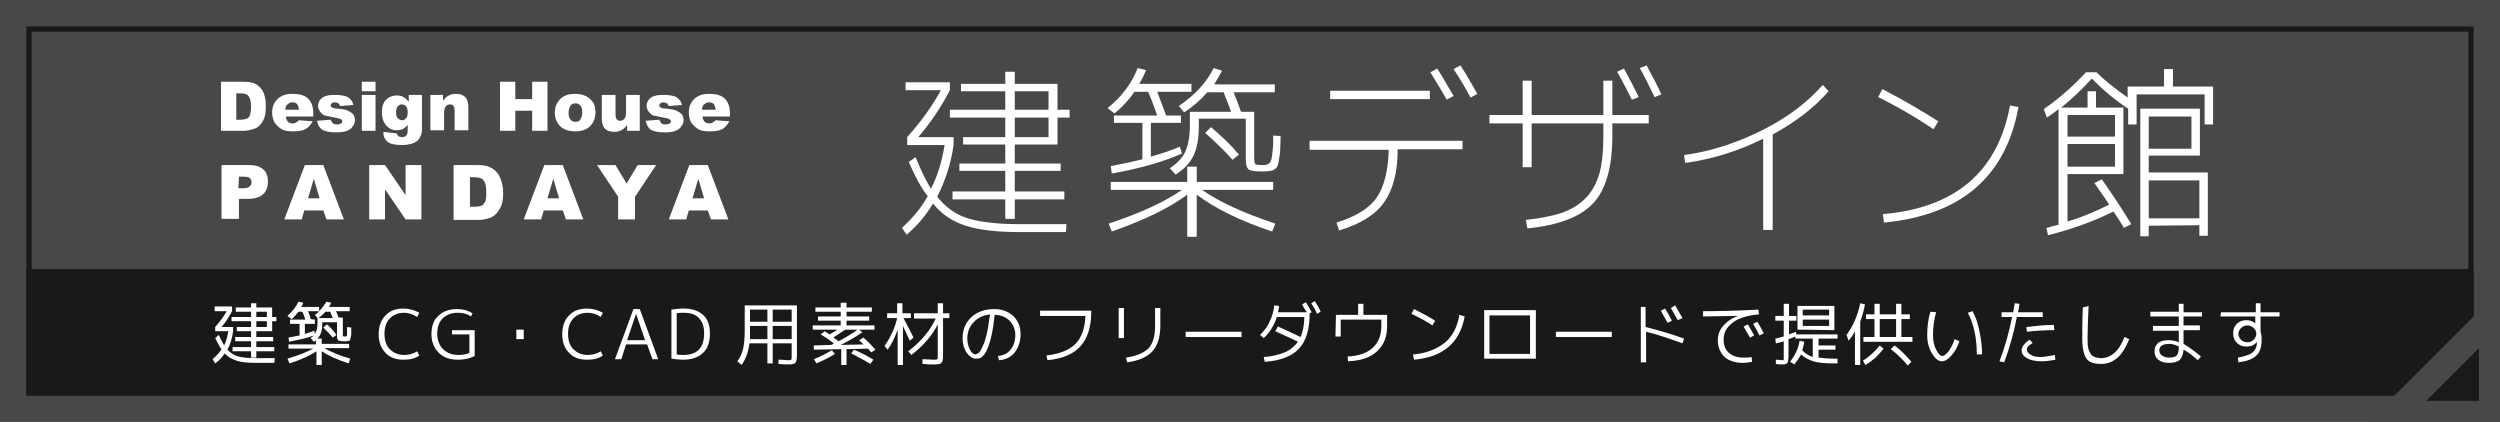 <?xml version="1.0" encoding="utf-8"?>
<!-- Generator: Adobe Illustrator 16.0.0, SVG Export Plug-In . SVG Version: 6.00 Build 0)  -->
<!DOCTYPE svg PUBLIC "-//W3C//DTD SVG 1.0//EN" "http://www.w3.org/TR/2001/REC-SVG-20010904/DTD/svg10.dtd">
<svg version="1.0" id="レイヤー_1" xmlns="http://www.w3.org/2000/svg" xmlns:xlink="http://www.w3.org/1999/xlink" x="0px"
	 y="0px" width="474px" height="80px" viewBox="0 0 474 80" enable-background="new 0 0 474 80" xml:space="preserve">
<g>
	<rect fill="#484848" width="474" height="80"/>
	<g>
		<rect x="5" y="51" fill="#191919" width="464" height="24"/>
	</g>
	<g>
		<g>
			<path fill="#FFFFFF" d="M41.9,15.5h4.3c0.8,0,1.5,0.1,2,0.3c0.5,0.2,1,0.6,1.3,1c0.3,0.4,0.6,0.9,0.7,1.5
				c0.2,0.6,0.2,1.2,0.2,1.8c0,1-0.1,1.8-0.3,2.3c-0.2,0.5-0.5,1-0.9,1.4c-0.4,0.4-0.8,0.6-1.3,0.7c-0.6,0.2-1.2,0.3-1.7,0.3h-4.3
				V15.5z M44.8,17.6v5.1h0.7c0.6,0,1-0.1,1.3-0.2c0.3-0.1,0.5-0.4,0.6-0.7c0.1-0.3,0.2-0.9,0.2-1.6c0-1-0.2-1.7-0.5-2
				c-0.3-0.4-0.9-0.5-1.6-0.5h-0.7V17.6z"/>
			<path fill="#FFFFFF" d="M59.4,22.1h-5.2c0,0.4,0.2,0.7,0.3,0.9c0.3,0.3,0.6,0.4,1,0.4c0.3,0,0.5-0.1,0.7-0.2
				c0.1-0.1,0.3-0.2,0.5-0.4l2.6,0.2c-0.4,0.7-0.9,1.2-1.4,1.5c-0.6,0.3-1.3,0.4-2.4,0.4c-0.9,0-1.6-0.1-2.1-0.4s-0.9-0.7-1.3-1.2
				c-0.3-0.5-0.5-1.2-0.5-1.9c0-1.1,0.3-1.9,1-2.6c0.7-0.7,1.6-1,2.8-1c1,0,1.7,0.1,2.3,0.4c0.6,0.3,1,0.7,1.3,1.3s0.4,1.3,0.4,2.2
				V22.1z M56.7,20.8c-0.1-0.5-0.2-0.9-0.4-1.1c-0.2-0.2-0.5-0.3-0.9-0.3s-0.7,0.2-1,0.5c-0.2,0.2-0.3,0.5-0.3,0.9H56.7z"/>
			<path fill="#FFFFFF" d="M60.1,22.9l2.6-0.2c0.1,0.3,0.3,0.5,0.4,0.7c0.2,0.1,0.4,0.2,0.8,0.2c0.3,0,0.6-0.1,0.8-0.2
				c0.1-0.1,0.2-0.2,0.2-0.4s-0.1-0.3-0.3-0.4c-0.1-0.1-0.5-0.2-1.1-0.3c-0.9-0.2-1.5-0.3-1.9-0.4s-0.6-0.4-0.9-0.7
				c-0.2-0.3-0.4-0.7-0.4-1.1s0.1-0.8,0.4-1.2c0.3-0.3,0.6-0.6,1.1-0.7c0.5-0.2,1.1-0.2,1.8-0.2c0.8,0,1.4,0.1,1.8,0.2
				c0.4,0.1,0.7,0.3,1,0.6c0.3,0.3,0.5,0.6,0.6,1.1l-2.5,0.2c-0.1-0.2-0.2-0.4-0.3-0.5c-0.2-0.1-0.5-0.2-0.7-0.2
				c-0.3,0-0.5,0.1-0.6,0.2s-0.2,0.2-0.2,0.4s0.1,0.3,0.3,0.4s0.5,0.2,1.1,0.2c0.9,0.1,1.5,0.2,1.9,0.4s0.7,0.4,1,0.7
				c0.2,0.3,0.3,0.7,0.3,1.1c0,0.4-0.1,0.8-0.4,1.1c-0.2,0.4-0.6,0.7-1.1,0.9c-0.5,0.2-1.2,0.3-2.1,0.3c-1.2,0-2.1-0.2-2.6-0.5
				C60.6,24.3,60.2,23.6,60.1,22.9z"/>
			<path fill="#FFFFFF" d="M68.6,15.5h2.6v1.8h-2.6V15.5z M68.6,18h2.6v6.8h-2.6V18z"/>
			<path fill="#FFFFFF" d="M77.6,18H80v6.4v0.3c0,0.4-0.1,0.8-0.3,1.2c-0.2,0.4-0.4,0.7-0.7,0.9c-0.3,0.2-0.7,0.4-1.1,0.5
				c-0.5,0.1-1,0.2-1.6,0.2c-1.4,0-2.3-0.2-2.8-0.6s-0.8-1-0.8-1.6c0-0.1,0-0.2,0-0.3l2.5,0.3c0.1,0.2,0.2,0.4,0.3,0.5
				c0.2,0.1,0.4,0.2,0.7,0.2c0.4,0,0.7-0.1,0.8-0.3c0.2-0.2,0.3-0.5,0.3-1v-1c-0.3,0.3-0.5,0.5-0.8,0.7c-0.4,0.2-0.8,0.3-1.3,0.3
				c-0.9,0-1.6-0.4-2.2-1.2c-0.4-0.6-0.6-1.3-0.6-2.2c0-1.1,0.3-1.9,0.8-2.4s1.2-0.8,2-0.8c0.5,0,1,0.1,1.3,0.3
				c0.3,0.2,0.7,0.5,1,0.9V18H77.6z M75.1,21.3c0,0.5,0.1,0.9,0.3,1.1c0.2,0.2,0.5,0.4,0.8,0.4c0.3,0,0.6-0.1,0.8-0.4
				c0.2-0.2,0.3-0.6,0.3-1.1s-0.1-0.9-0.3-1.1c-0.2-0.3-0.5-0.4-0.8-0.4c-0.3,0-0.6,0.1-0.8,0.4C75.2,20.4,75.1,20.8,75.1,21.3z"/>
			<path fill="#FFFFFF" d="M81.6,18H84v1.1c0.4-0.5,0.7-0.8,1.1-1c0.4-0.2,0.8-0.3,1.4-0.3c0.7,0,1.3,0.2,1.7,0.6
				c0.4,0.4,0.6,1.1,0.6,2v4.3h-2.6V21c0-0.4-0.1-0.7-0.2-0.9c-0.1-0.2-0.4-0.3-0.7-0.3c-0.3,0-0.6,0.1-0.8,0.4
				c-0.2,0.2-0.3,0.7-0.3,1.3v3.2h-2.6V18z"/>
			<path fill="#FFFFFF" d="M94.8,15.5h2.9v3.3h3.2v-3.3h2.9v9.3h-2.9V21h-3.2v3.8h-2.9V15.5z"/>
			<path fill="#FFFFFF" d="M105.2,21.4c0-1,0.3-1.9,1-2.6c0.7-0.7,1.6-1,2.8-1c1.4,0,2.4,0.4,3.1,1.2c0.6,0.6,0.8,1.4,0.8,2.3
				c0,1-0.3,1.9-1,2.6c-0.7,0.7-1.6,1-2.9,1c-1.1,0-2-0.3-2.6-0.8C105.6,23.4,105.2,22.5,105.2,21.4z M107.8,21.4
				c0,0.6,0.1,1,0.4,1.3c0.2,0.3,0.6,0.4,0.9,0.4c0.4,0,0.7-0.1,0.9-0.4c0.2-0.3,0.4-0.7,0.4-1.4c0-0.6-0.1-1-0.4-1.3
				c-0.2-0.3-0.5-0.4-0.9-0.4s-0.7,0.1-0.9,0.4C108,20.3,107.8,20.8,107.8,21.4z"/>
			<path fill="#FFFFFF" d="M121.3,24.8h-2.4v-1.1c-0.4,0.5-0.7,0.8-1.1,1c-0.4,0.2-0.8,0.3-1.4,0.3c-0.7,0-1.3-0.2-1.7-0.6
				c-0.4-0.4-0.6-1.1-0.6-2V18h2.6v3.7c0,0.4,0.1,0.7,0.2,0.9c0.2,0.2,0.4,0.3,0.7,0.3c0.3,0,0.6-0.1,0.8-0.4
				c0.2-0.2,0.3-0.7,0.3-1.3V18h2.6V24.8z"/>
			<path fill="#FFFFFF" d="M122.4,22.9l2.6-0.2c0.1,0.3,0.3,0.5,0.4,0.7c0.2,0.1,0.4,0.2,0.8,0.2c0.3,0,0.6-0.1,0.8-0.2
				c0.1-0.1,0.2-0.2,0.2-0.4s-0.1-0.3-0.3-0.4c-0.1-0.1-0.5-0.2-1.1-0.3c-0.9-0.2-1.5-0.3-1.9-0.4s-0.6-0.4-0.9-0.7
				c-0.2-0.3-0.4-0.7-0.4-1.1s0.1-0.8,0.4-1.2c0.3-0.3,0.6-0.6,1.1-0.7c0.5-0.2,1.1-0.2,1.8-0.2c0.8,0,1.4,0.1,1.8,0.2
				c0.4,0.1,0.7,0.3,1,0.6c0.3,0.3,0.5,0.6,0.6,1.1l-2.5,0.2c-0.1-0.2-0.2-0.4-0.3-0.5c-0.2-0.1-0.5-0.2-0.7-0.2
				c-0.3,0-0.5,0.1-0.6,0.2c-0.1,0.1-0.2,0.2-0.2,0.4s0.1,0.3,0.3,0.4c0.2,0.1,0.5,0.2,1.1,0.2c0.9,0.1,1.5,0.2,1.9,0.4
				c0.4,0.2,0.7,0.4,1,0.7c0.2,0.3,0.3,0.7,0.3,1.1c0,0.4-0.1,0.8-0.4,1.1c-0.2,0.4-0.6,0.7-1.1,0.9c-0.5,0.2-1.2,0.3-2.1,0.3
				c-1.2,0-2.1-0.2-2.6-0.5C122.9,24.3,122.6,23.6,122.4,22.9z"/>
			<path fill="#FFFFFF" d="M138.4,22.1h-5.2c0,0.4,0.2,0.7,0.3,0.9c0.3,0.3,0.6,0.4,1,0.4c0.3,0,0.5-0.1,0.7-0.2
				c0.1-0.1,0.3-0.2,0.5-0.4l2.6,0.2c-0.4,0.7-0.9,1.2-1.4,1.5c-0.6,0.3-1.3,0.4-2.4,0.4c-0.9,0-1.6-0.1-2.1-0.4s-0.9-0.7-1.3-1.2
				c-0.3-0.5-0.5-1.2-0.5-1.9c0-1.1,0.3-1.9,1-2.6c0.7-0.7,1.6-1,2.8-1c1,0,1.7,0.1,2.3,0.4c0.6,0.3,1,0.7,1.3,1.3s0.4,1.3,0.4,2.2
				V22.1z M135.7,20.8c-0.1-0.5-0.2-0.9-0.4-1.1c-0.2-0.2-0.5-0.3-0.9-0.3s-0.7,0.2-1,0.5c-0.2,0.2-0.3,0.5-0.3,0.9H135.7z"/>
		</g>
		<g>
			<path fill="#FFFFFF" d="M42,31.3h5.3c1.2,0,2,0.3,2.6,0.8s0.9,1.3,0.9,2.3s-0.3,1.9-0.9,2.4c-0.6,0.6-1.6,0.9-2.9,0.9h-1.7v3.8
				H42V31.3z M45.2,35.7H46c0.6,0,1-0.1,1.3-0.3c0.2-0.2,0.4-0.5,0.4-0.8c0-0.3-0.1-0.6-0.3-0.8c-0.2-0.2-0.6-0.3-1.2-0.3h-0.9
				L45.2,35.7L45.2,35.7z"/>
			<path fill="#FFFFFF" d="M61.3,39.9h-3.6l-0.5,1.7h-3.3l3.9-10.3h3.5l3.9,10.3h-3.3L61.3,39.9z M60.6,37.6l-1.1-3.7l-1.1,3.7H60.6
				z"/>
			<path fill="#FFFFFF" d="M70,31.3h3l3.9,5.7v-5.7h3v10.3h-3L73,35.9v5.7h-3V31.3z"/>
			<path fill="#FFFFFF" d="M85.9,31.3h4.7c0.9,0,1.7,0.1,2.3,0.4c0.6,0.3,1,0.6,1.4,1.1c0.4,0.5,0.6,1,0.8,1.7
				c0.2,0.6,0.3,1.3,0.3,2c0,1.1-0.1,2-0.4,2.6s-0.6,1.1-1,1.5c-0.4,0.4-0.9,0.7-1.4,0.8c-0.7,0.2-1.3,0.3-1.9,0.3H86V31.3H85.9z
				 M89.1,33.6v5.6h0.8c0.7,0,1.1-0.1,1.4-0.2c0.3-0.1,0.5-0.4,0.7-0.8c0.2-0.4,0.2-1,0.2-1.8c0-1.1-0.2-1.8-0.5-2.2
				c-0.3-0.4-0.9-0.6-1.8-0.6H89.1z"/>
			<path fill="#FFFFFF" d="M106.7,39.9h-3.6l-0.5,1.7h-3.3l3.9-10.3h3.5l3.9,10.3h-3.3L106.7,39.9z M106,37.6l-1.1-3.7l-1.1,3.7H106
				z"/>
			<path fill="#FFFFFF" d="M113.2,31.3h3.5l2.1,3.5l2.1-3.5h3.5l-4,6v4.3h-3.2v-4.3L113.2,31.3z"/>
			<path fill="#FFFFFF" d="M134.2,39.9h-3.6l-0.5,1.7h-3.3l3.9-10.3h3.5l3.9,10.3h-3.3L134.2,39.9z M133.5,37.6l-1.1-3.7l-1.1,3.7
				H133.5z"/>
		</g>
	</g>
	<g>
		<g>
			<path fill="#FFFFFF" d="M172.3,30.7l1.3-0.9c1,2.5,2,4.5,2.9,6c1.3-2.5,2.1-5.3,2.6-8.3H172V26c2.7-3,4.8-6,6.4-8.9h-6.7v-1.5
				h8.4v1.5c-1.6,3.1-3.6,6.1-6,8.9h6.7v1.5c-0.5,3.6-1.6,6.8-3.1,9.8c1.6,2,3.5,3.4,5.8,4.1c2.3,0.7,5.6,1.1,9.7,1.1h9l-0.1,1.5
				h-8.9c-4.2,0-7.6-0.4-10.1-1.2s-4.6-2.2-6.2-4.2c-1.4,2.3-3,4.2-5,5.9l-0.9-1.3c2-1.8,3.6-3.7,4.9-6
				C174.7,35.7,173.5,33.5,172.3,30.7z M200.5,15.9v4.9h2.3v1.5h-2.3v5.1h-8.1V31h8.7v1.4h-8.7v3.9h9.4v1.5h-9.4v3.7h-1.8v-3.7h-10
				v-1.5h10v-3.9h-8.7V31h8.7v-3.6h-8V26h8v-3.7h-10.5v-1.5h10.5v-3.5h-8.4v-1.4h8.4v-2.3h1.8v2.3H200.5z M192.4,17.3v3.5h6.4v-3.5
				H192.4z M192.4,26h6.4v-3.7h-6.4V26z"/>
			<path fill="#FFFFFF" d="M224.1,29.1c-3.3,1.5-7.7,2.8-13.3,3.8l-0.2-1.4c2-0.4,4-0.8,6-1.3v-6.9h-5.4v-1.4h8.2
				c-0.6-1.8-1.2-3.3-1.7-4.5h-2.6c-1.1,1.6-2.4,3-3.8,4.1l-1.3-1c2.7-2.2,4.6-4.7,5.7-7.6l1.6,0.4c-0.3,0.7-0.7,1.6-1.3,2.6h9.9
				v1.5h-6.5c0.5,1.2,1,2.7,1.7,4.5h2.8v1.4h-5.7v6.4c2.4-0.7,4.2-1.3,5.5-1.9L224.1,29.1z M241.8,42.4l-0.6,1.5
				c-6.3-2.1-11-4.5-14.3-7v8h-1.8v-8c-3.3,2.5-8.1,4.8-14.3,7l-0.6-1.5c6-2,10.6-4.1,13.9-6.4h-13.5v-1.5h14.5v-2.9h1.8v2.9h14.5
				V36h-13.5C231.2,38.3,235.8,40.4,241.8,42.4z M236,22.5h-8.7v1.3c0,2.4-0.3,4.2-1,5.7c-0.7,1.4-1.8,2.6-3.4,3.6l-1.1-1.2
				c1.5-1,2.5-2.1,3-3.3c0.5-1.2,0.8-2.8,0.8-4.9v-2.5h7.8c-0.2-0.7-0.7-1.9-1.4-3.7h-3.1c-1.3,1.5-2.8,2.8-4.4,3.8l-1-1.2
				c3.1-2.1,5.3-4.5,6.6-7.2l1.6,0.5c-0.4,0.8-0.9,1.6-1.5,2.6h11.5v1.5h-7.8c0.4,1,0.9,2.3,1.4,3.7h2.5V30c0,0.6,0.1,1,0.2,1.1
				s0.5,0.2,1.2,0.2c0.4,0,0.8,0,0.9-0.1c0.2,0,0.4-0.1,0.6-0.3c0.2-0.2,0.3-0.4,0.4-0.9c0.1-0.4,0.1-0.9,0.2-1.6
				c0.1-0.7,0.1-1.5,0.1-2.7l1.4,0.1c0,1.4-0.1,2.4-0.1,3.1c-0.1,0.7-0.2,1.4-0.3,1.9c-0.1,0.6-0.3,1-0.6,1.2s-0.6,0.4-1,0.4
				c-0.4,0.1-0.9,0.1-1.7,0.1c-1.2,0-2-0.1-2.4-0.4c-0.3-0.3-0.5-0.9-0.5-1.9v-7.7H236z M228.5,25.2l1.1-1.1c2,1.7,3.8,3.4,5.3,5.2
				l-1.2,1C232,28.4,230.2,26.7,228.5,25.2z"/>
			<path fill="#FFFFFF" d="M248.3,26.7h29v1.6H265c0,4.4-0.9,7.7-2.6,10.1c-1.7,2.4-4.6,4.1-8.5,5.3l-0.5-1.5
				c3.6-1.1,6.2-2.7,7.6-4.7s2.2-5.1,2.3-9.1h-15V26.7z M252.2,18.8v-1.6h18.9v1.6H252.2z M271.2,13.7l1.3-0.7
				c0.8,1.2,1.8,3,3.1,5.2l-1.3,0.7C273.3,17.1,272.2,15.4,271.2,13.7z M275.6,13.1l1.3-0.7c1.3,2,2.3,3.8,3.2,5.4l-1.3,0.7
				C277.8,16.5,276.7,14.8,275.6,13.1z"/>
			<path fill="#FFFFFF" d="M282.4,21.8h6.3v-6.5h1.7v6.5H304v-6.5h1.7v6.5h6.9v1.6h-6.9v2.3c0,6-1.2,10.2-3.6,12.8
				c-2.4,2.6-6.5,4.2-12.5,4.8l-0.3-1.6c2.8-0.3,5.2-0.8,7-1.4c1.8-0.7,3.3-1.6,4.5-2.9c1.2-1.3,2-2.9,2.5-4.7
				c0.5-1.9,0.7-4.2,0.7-7v-2.3h-13.6v8.3h-1.7v-8.3h-6.3V21.8z M306.6,13.6l1.3-0.6c0.8,1.5,1.8,3.3,2.8,5.4l-1.3,0.5
				C308.7,17.5,307.8,15.7,306.6,13.6z M310.9,12.9l1.3-0.5c1.1,2.1,2.1,3.9,2.8,5.5l-1.3,0.5C312.7,16.3,311.8,14.5,310.9,12.9z"/>
			<path fill="#FFFFFF" d="M319.3,29.4c5.1-0.7,10-2.3,14.8-4.7c4.8-2.4,8.6-5.3,11.5-8.6l1.1,1.2c-2.7,3.1-6.2,5.8-10.6,8.2v18.1
				h-1.8V26.3c-4.8,2.4-9.8,3.9-14.8,4.6L319.3,29.4z"/>
			<path fill="#FFFFFF" d="M356.1,18.4l0.8-1.5c3.7,1.9,7.3,4,10.6,6.1l-0.9,1.5C363.2,22.2,359.7,20.2,356.1,18.4z M382.7,20.3
				c-1.2,6.6-3.9,11.7-8.2,15.4c-4.3,3.7-10.1,5.8-17.3,6.5l-0.2-1.6c13.8-1.2,21.8-8.1,24.1-20.6L382.7,20.3z"/>
			<path fill="#FFFFFF" d="M397.1,34.7l1.4-0.7c2.2,3.1,4,5.9,5.6,8.5l-1.4,0.7c-0.5-0.9-1.2-1.9-2-3.1c-3.8,1.9-8,3.4-12.4,4.5
				l-0.3-1.4c0.2,0,0.5-0.1,1.1-0.3c0.5-0.1,0.9-0.2,1.2-0.3V20.7c-0.5,0.4-1.2,0.9-2.2,1.6l-0.6-1.6c3-2.1,5.6-4.4,8-7h2
				c1.8,1.8,3.8,3.3,5.9,4.8v-2.1h6.9v-3.3h1.7v3.3h7.6v7.2H418v-5.7h-12.9v5.7h-1.6v-3c-2.5-1.6-4.7-3.5-6.9-5.7
				c-1.8,2-3.7,3.8-5.8,5.5h5v-3.1h1.6v3.1h5.2V33H392v9c2.4-0.7,5.1-1.8,7.9-3.2C399.1,37.5,398.1,36.2,397.1,34.7z M401,21.8h-9
				v4.1h9V21.8z M392,31.6h9v-4.3h-9V31.6z M407.4,42.8v2h-1.6V20.6h11.3v8.9h-9.7v3.2h11.2v12H417v-2L407.4,42.8L407.4,42.8z
				 M407.4,28.2h8.1v-6.1h-8.1V28.2z M407.4,41.4h9.6v-7.2h-9.6V41.4z"/>
		</g>
	</g>
	<g>
		<g>
			<path fill="#FFFFFF" d="M40.8,64.1l0.7-0.6c0.3,0.8,0.7,1.4,1,2c0.4-0.8,0.6-1.7,0.8-2.7h-2.5V62c0.9-1,1.6-2,2.2-3h-2.3v-0.9H44
				V59c-0.6,1.1-1.2,2.1-2,3h2.2v0.8c-0.2,1.3-0.5,2.5-1.1,3.5c0.6,0.6,1.3,1.1,2.1,1.3c0.8,0.2,2,0.3,3.5,0.3h3.4L52,68.8h-3.4
				c-1.5,0-2.8-0.1-3.7-0.4c-0.9-0.3-1.7-0.7-2.3-1.4c-0.5,0.8-1.1,1.4-1.8,1.9l-0.5-0.8c0.7-0.6,1.3-1.2,1.7-1.9
				C41.7,65.9,41.3,65.1,40.8,64.1z M51.6,58.3v1.8h0.8v0.8h-0.8v1.9h-3v1.1h3.2v0.8h-3.2v1.1H52v0.8h-3.4v1.2h-1v-1.2h-3.5v-0.8
				h3.5v-1.1h-3v-0.8h3v-1.1h-2.7V62h2.7v-1.1h-3.7v-0.8h3.7v-1h-2.9v-0.8h2.9v-0.8h1v0.8H51.6z M48.6,59.1v1h2v-1H48.6z M48.6,62h2
				v-1.1h-2V62z"/>
			<path fill="#FFFFFF" d="M66.4,68l-0.3,0.9c-2.2-0.7-3.9-1.5-5.1-2.3v2.6h-1v-2.6c-1.2,0.8-2.9,1.6-5.1,2.3L54.5,68
				c2.1-0.6,3.7-1.3,4.9-1.9h-4.7v-0.8h5.2v-0.8c-0.2,0.2-0.3,0.3-0.4,0.3l-0.6-0.7c0.3-0.2,0.5-0.4,0.6-0.5
				c-1.2,0.5-2.8,0.8-4.7,1.2L54.7,64c0.7-0.1,1.4-0.3,2.1-0.4v-2.2H55v-0.8h2.9c-0.3-0.9-0.5-1.4-0.6-1.5h-0.7
				c-0.4,0.5-0.8,1-1.3,1.4l-0.8-0.6c0.9-0.8,1.6-1.7,2.1-2.7l0.9,0.2c-0.1,0.3-0.2,0.6-0.4,0.8h3.4V59c0.6-0.6,1-1.2,1.4-1.8
				l0.9,0.2c-0.1,0.3-0.3,0.5-0.4,0.8h3.9V59h-2.6c0.2,0.5,0.4,0.9,0.5,1.2H65v3.1c0,0.2,0,0.3,0,0.4c0,0,0.1,0.1,0.3,0.1
				c0.1,0,0.1,0,0.1,0h0.1h0.1c0,0,0,0,0.1-0.1c0,0,0-0.1,0.1-0.1c0,0,0-0.1,0-0.2c0-0.1,0-0.2,0-0.2c0-0.1,0-0.2,0-0.3
				c0-0.1,0-0.3,0-0.4s0-0.3,0-0.5l0.8,0.1c0,0.5,0,0.8,0,1.1s0,0.5-0.1,0.7c-0.1,0.2-0.1,0.4-0.1,0.5c0,0.1-0.1,0.2-0.3,0.2
				c-0.1,0.1-0.3,0.1-0.4,0.1c-0.1,0-0.3,0-0.6,0c-0.5,0-0.9-0.1-1-0.2s-0.2-0.4-0.2-0.7v-2.7h-2.8v0.3c0,1.3-0.3,2.2-0.9,2.8H61v1
				h5.2V66h-4.7C62.7,66.7,64.3,67.4,66.4,68z M59.7,60.6v0.8h-1.9v1.9c0.7-0.2,1.3-0.4,1.8-0.6l0.1,0.6c0.3-0.5,0.5-1.1,0.5-2v-1
				l-0.5-0.6c0.3-0.2,0.6-0.4,0.8-0.7h-2.1c0.2,0.5,0.4,0.9,0.5,1.5L59.7,60.6L59.7,60.6z M63.1,60.3c-0.2-0.4-0.3-0.8-0.5-1.2h-0.9
				c-0.3,0.4-0.8,0.8-1.3,1.2H63.1z M61.3,62.1l0.7-0.6c0.6,0.5,1.2,1.2,1.8,2L63.1,64C62.6,63.4,62,62.8,61.3,62.1z"/>
			<path fill="#FFFFFF" d="M76.6,59.3c-1.1,0-2.1,0.4-2.7,1.1c-0.7,0.7-1,1.7-1,2.9s0.3,2.2,1,2.9c0.7,0.7,1.6,1.1,2.7,1.1
				c0.9,0,1.7-0.2,2.5-0.7l0.4,0.8c-0.8,0.6-1.8,0.8-3,0.8c-1.4,0-2.6-0.4-3.4-1.3c-0.9-0.9-1.3-2.1-1.3-3.5c0-1.5,0.4-2.7,1.3-3.6
				c0.8-0.9,2-1.3,3.4-1.3c1.1,0,2.1,0.3,3,0.8l-0.4,0.8C78.3,59.6,77.5,59.3,76.6,59.3z"/>
			<path fill="#FFFFFF" d="M86.8,59.3c-1.2,0-2.2,0.4-2.9,1.1c-0.7,0.7-1,1.7-1,2.9s0.4,2.2,1.1,2.9s1.7,1.1,2.9,1.1
				c0.8,0,1.5-0.1,2.1-0.4v-3.5h-3.3v-0.8H90v4.9c-1,0.5-2,0.7-3.2,0.7c-1.5,0-2.7-0.4-3.6-1.3c-0.9-0.9-1.4-2.1-1.4-3.5
				c0-1.5,0.4-2.7,1.3-3.5c0.9-0.9,2.1-1.3,3.6-1.3c1.1,0,2.1,0.3,2.9,0.8L89.3,60C88.6,59.5,87.7,59.3,86.8,59.3z"/>
			<path fill="#FFFFFF" d="M97.9,64.3v-1.8h1.4v1.8H97.9z"/>
			<path fill="#FFFFFF" d="M111.4,59.3c-1.1,0-2.1,0.4-2.7,1.1c-0.7,0.7-1,1.7-1,2.9s0.3,2.2,1,2.9c0.7,0.7,1.6,1.1,2.7,1.1
				c0.9,0,1.7-0.2,2.5-0.7l0.4,0.8c-0.8,0.6-1.8,0.8-3,0.8c-1.4,0-2.6-0.4-3.4-1.3c-0.9-0.9-1.3-2.1-1.3-3.5c0-1.5,0.4-2.7,1.3-3.6
				c0.8-0.9,2-1.3,3.4-1.3c1.1,0,2.1,0.3,3,0.8l-0.4,0.8C113.2,59.6,112.3,59.3,111.4,59.3z"/>
			<path fill="#FFFFFF" d="M116.6,68.1l3.5-9.5h1.2l3.5,9.5h-1.1l-1-2.8h-4l-0.9,2.8H116.6z M118.9,64.5h3.4l-1.7-5l0,0L118.9,64.5z
				"/>
			<path fill="#FFFFFF" d="M134.6,63.2c0,1.6-0.4,2.9-1.3,3.7c-0.8,0.8-2.1,1.3-3.7,1.3c-0.8,0-1.5-0.1-2.3-0.2v-9.3
				c0.8-0.1,1.5-0.2,2.3-0.2c1.6,0,2.8,0.4,3.7,1.2C134.2,60.5,134.6,61.7,134.6,63.2z M129.6,59.3c-0.5,0-0.9,0-1.3,0.1v7.8
				c0.4,0.1,0.8,0.1,1.3,0.1c2.6,0,3.9-1.4,3.9-4.1c0-1.3-0.3-2.2-1-2.9C131.9,59.6,130.9,59.3,129.6,59.3z"/>
			<path fill="#FFFFFF" d="M141.2,57.9h9.9v9.5c0,0.7-0.1,1.2-0.3,1.4c-0.2,0.2-0.6,0.3-1.4,0.3c-0.2,0-0.8,0-1.8-0.1v-0.8
				c1,0,1.6,0.1,1.7,0.1c0.4,0,0.6,0,0.7-0.1c0.1-0.1,0.1-0.3,0.1-0.7v-2.4h-3.6v3.8h-1v-3.8h-3.4c-0.2,1.6-0.7,3-1.5,4.1l-0.8-0.7
				c0.5-0.7,0.9-1.5,1.1-2.4c0.2-0.9,0.3-2,0.3-3.5V57.9z M145.5,61.8h-3.3v1.3c0,0.6,0,1,0,1.2h3.3V61.8z M145.5,61v-2.3h-3.3V61
				H145.5z M146.5,61h3.6v-2.3h-3.6V61z M146.5,61.8v2.5h3.6v-2.5H146.5z"/>
			<path fill="#FFFFFF" d="M162.9,64.5l0.8-0.5c0.7,0.6,1.5,1.4,2.3,2.3l-0.8,0.5c-0.3-0.3-0.5-0.5-0.6-0.7l-4.1,0.1v3h-1v-3
				l-5.2,0.1v-0.8l3.2-0.1c0.1,0,0.2-0.1,0.3-0.1c0.1-0.1,0.2-0.1,0.3-0.2c-0.9-0.7-1.8-1.3-2.5-1.7l0.8-0.6
				c0.1,0.1,0.4,0.3,0.9,0.6c0.5-0.3,1-0.6,1.5-0.9h-4.7v-0.8h5.3v-0.9h-4.3V60h4.3v-0.9h-4.8v-0.8h4.8v-0.9h1.1v0.9h4.8v0.8h-4.8
				V60h4.3v0.8h-4.3v0.9h5.3v0.8h-2.9l0.6,0.5c-1.3,0.9-2.7,1.7-4.1,2.4l4.4-0.1C163.7,65.3,163.4,65,162.9,64.5z M154.3,68.1
				c1.3-0.5,2.4-1.1,3.4-1.7l0.6,0.7c-0.9,0.6-2.1,1.2-3.5,1.8L154.3,68.1z M159,64.7c1.3-0.7,2.5-1.4,3.6-2.2h-2.3
				c-0.8,0.5-1.6,1-2.3,1.5C158.3,64.2,158.6,64.4,159,64.7z M161.4,67l0.5-0.7c1.4,0.6,2.6,1.2,3.7,1.9L165,69
				C163.9,68.3,162.7,67.7,161.4,67z"/>
			<path fill="#FFFFFF" d="M168.1,59.4h2v-1.9h1v1.9h1.6v0.9h-1.4c0.7,1.3,1.3,2.5,1.9,3.7l-0.7,0.6c-0.4-0.9-0.9-1.9-1.3-2.8v7.4
				h-1v-6.7c-0.5,1.4-1.1,2.7-1.9,3.8l-0.6-0.7c1.2-1.7,2-3.5,2.4-5.3h-1.9v-0.9H168.1z M173.3,59.4h4.5v-1.9h1v1.9h1.2v0.9h-1.2
				v7.1c0,0.7-0.1,1.2-0.3,1.4s-0.6,0.3-1.4,0.3c-0.5,0-1.2,0-2.2-0.1v-0.9c0.9,0,1.6,0.1,2.1,0.1c0.4,0,0.6,0,0.7-0.1
				c0.1-0.1,0.1-0.3,0.1-0.7v-5.9c-1.1,2.2-2.8,4.1-5,5.8l-0.6-0.7c2.5-1.9,4.2-4,5.2-6.2h-4.1V59.4z"/>
			<path fill="#FFFFFF" d="M189.2,67.5c1-0.1,1.9-0.5,2.4-1.2c0.6-0.7,0.9-1.7,0.9-2.8s-0.4-2-1.1-2.7c-0.7-0.7-1.7-1.1-2.8-1.1
				c-0.2,1.7-0.4,3.1-0.7,4.3c-0.3,1.2-0.6,2-0.9,2.6c-0.3,0.6-0.7,1-1,1.2s-0.6,0.2-1,0.2c-0.6,0-1.2-0.4-1.7-1.1
				c-0.5-0.7-0.8-1.7-0.8-2.8c0-1.6,0.6-3,1.7-4c1.1-1,2.6-1.5,4.3-1.5c1.4,0,2.6,0.4,3.6,1.3c0.9,0.9,1.4,2,1.4,3.4
				c0,1.4-0.4,2.6-1.1,3.5c-0.7,0.9-1.7,1.4-3,1.5L189.2,67.5z M187.7,59.6c-1.3,0.2-2.3,0.6-3.1,1.5c-0.8,0.8-1.2,1.9-1.2,3.1
				c0,0.8,0.2,1.5,0.5,2.1c0.3,0.6,0.7,0.9,1,0.9c0.2,0,0.3-0.1,0.5-0.2c0.2-0.1,0.4-0.3,0.6-0.7c0.2-0.4,0.4-0.8,0.6-1.3
				c0.2-0.5,0.4-1.3,0.6-2.2C187.4,61.9,187.5,60.8,187.7,59.6z"/>
			<path fill="#FFFFFF" d="M197.2,58.9h9.7v0.2c0,2.9-0.7,5-2,6.5c-1.3,1.5-3.4,2.4-6.3,2.7l-0.2-0.9c2.5-0.3,4.3-1,5.5-2.2
				c1.2-1.2,1.8-3,1.9-5.3h-8.6V58.9L197.2,58.9z"/>
			<path fill="#FFFFFF" d="M212.1,64.1v-5.7h1v5.7H212.1z M218.9,58.4h1.1v3.3c0,2.2-0.5,3.8-1.5,4.9c-1,1.1-2.6,1.8-4.8,2.1
				l-0.2-0.9c2-0.3,3.4-0.9,4.3-1.8c0.8-0.9,1.2-2.3,1.2-4.2v-3.4H218.9z"/>
			<path fill="#FFFFFF" d="M224.8,63.9v-1h10.6v1H224.8z"/>
			<path fill="#FFFFFF" d="M246.9,57.7l0.7-0.4c0.4,0.6,0.7,1.2,1.1,1.9l-0.4,0.2v0.2c0,2.9-0.7,5.1-2,6.5c-1.3,1.4-3.5,2.3-6.5,2.5
				l-0.2-0.9c1.6-0.1,3-0.5,4-0.9c1-0.4,1.9-1.2,2.5-2c-1.5-0.7-2.9-1.4-4.3-2l0.5-0.9c1.6,0.7,3,1.4,4.3,2c0.4-1,0.7-2.3,0.7-3.8
				h-5.2c-0.5,1.5-1.3,2.9-2.5,4l-0.7-0.6c0.7-0.7,1.4-1.5,1.8-2.5c0.5-1,0.8-2,0.9-3.1l0.9,0.1c0,0.4-0.1,0.8-0.2,1.2h5.5
				C247.4,58.7,247.1,58.2,246.9,57.7z M248.6,57.5l0.7-0.4c0.4,0.6,0.8,1.3,1.1,2l-0.7,0.4C249.4,58.7,249,58.1,248.6,57.5z"/>
			<path fill="#FFFFFF" d="M253.3,59.7h4.2v-2.1h1v2.1h4.5v2.1c0,2-0.6,3.6-1.9,4.8c-1.3,1.2-3.1,1.8-5.5,1.9l-0.1-0.9
				c2.1-0.1,3.8-0.7,4.8-1.7c1.1-1,1.6-2.4,1.6-4.1v-1.2h-7.7v3.2h-1L253.3,59.7L253.3,59.7z"/>
			<path fill="#FFFFFF" d="M267.6,59.5l0.5-0.9c1.4,0.7,2.7,1.4,4,2.2l-0.5,0.9C270.4,60.9,269.1,60.2,267.6,59.5z M277.7,60
				c-0.9,5-4.1,7.7-9.6,8.2l-0.2-1c2.5-0.2,4.5-1,6-2.2s2.4-3,2.8-5.3L277.7,60z"/>
			<path fill="#FFFFFF" d="M282.4,68h-1v-9.2h9.8V68H282.4z M282.4,67.1h7.7v-7.3h-7.7V67.1z"/>
			<path fill="#FFFFFF" d="M295,63.9v-1h10.6v1H295z"/>
			<path fill="#FFFFFF" d="M312,58.2V62c2.4,0.6,4.8,1.3,7.3,2.2l-0.3,0.9c-2.5-0.9-4.8-1.7-6.9-2.2v5.8h-1V58.2H312z M314.9,58.9
				l0.8-0.4c0.4,0.7,0.9,1.5,1.3,2.3l-0.8,0.4C315.8,60.6,315.4,59.8,314.9,58.9z M316.8,58.4l0.8-0.5c0.5,0.8,0.9,1.6,1.4,2.4
				l-0.9,0.4C317.8,60.1,317.3,59.3,316.8,58.4z"/>
			<path fill="#FFFFFF" d="M322.9,60v-1c3.4,0,6.9-0.1,10.5-0.3l0.1,0.9c-2.2,0.2-3.9,0.7-5,1.6c-1.2,0.9-1.7,1.9-1.7,3.2
				c0,1,0.3,1.9,1,2.5c0.7,0.6,1.6,0.9,2.7,0.9c0.5,0,1.1,0,1.6-0.1l0.1,0.9c-0.6,0.1-1.2,0.2-1.8,0.2c-1.4,0-2.6-0.4-3.4-1.1
				c-0.8-0.8-1.3-1.8-1.3-3.1c0-1.1,0.3-2,1-2.8s1.6-1.5,2.9-1.9l0,0C326.9,59.9,324.7,60,322.9,60z M330.6,61.9l0.8-0.4
				c0.4,0.7,0.8,1.4,1.2,2.1l-0.8,0.4C331.3,63.2,330.9,62.5,330.6,61.9z M332.4,61.4l0.8-0.4c0.5,0.8,0.9,1.6,1.2,2.2l-0.8,0.4
				C333.2,62.8,332.8,62.1,332.4,61.4z"/>
			<path fill="#FFFFFF" d="M340.2,69.1l-0.8-0.5c0.9-1.2,1.6-2.5,1.8-4l0.9,0.2c-0.1,0.5-0.2,1-0.4,1.6c0.5,0.6,1.2,1,2,1.3v-3.5
				h-3.3v-0.4c-0.5,0.2-0.9,0.4-1.3,0.5v3.1c0,0.7-0.1,1.2-0.2,1.4c-0.1,0.2-0.5,0.3-1,0.3c-0.3,0-0.8,0-1.2-0.1v-0.8
				c0.6,0,1,0.1,1.2,0.1c0.2,0,0.3,0,0.3-0.1c0-0.1,0-0.3,0-0.7v-2.8c-0.5,0.2-1,0.3-1.5,0.4l-0.1-0.9c0.6-0.1,1.1-0.3,1.6-0.4v-3
				h-1.6v-0.9h1.6v-2.3h1v2.3h1.4v0.9h-1.4v2.6c0.5-0.2,0.9-0.3,1.3-0.5l0.1,0.5h7.8v0.8h-3.6v1.3h3.2v0.8h-3.2v1.5
				c0.8,0.1,1.8,0.2,3,0.2h0.6v0.9h-0.7c-1.7,0-3-0.1-3.9-0.4c-0.9-0.3-1.7-0.7-2.3-1.3C341.1,67.9,340.7,68.5,340.2,69.1z
				 M341.8,62.5h-1V58h7v4.6L341.8,62.5L341.8,62.5z M341.8,59.8h5v-1.1h-5V59.8z M341.8,60.6v1.2h5v-1.2H341.8z"/>
			<path fill="#FFFFFF" d="M352.7,61v8.2h-1v-6.4c-0.3,0.6-0.7,1.2-1.2,1.8l-0.4-1.1c1.2-1.6,2.1-3.6,2.6-6l0.9,0.2
				C353.4,58.8,353.1,59.9,352.7,61z M353.2,68.4c1.4-0.9,2.4-1.9,3.2-2.9l0.7,0.6c-0.4,0.6-0.9,1.1-1.5,1.7c-0.6,0.5-1.2,1-1.9,1.4
				L353.2,68.4z M355.4,59.6v-2h1v2h3.1v-2h1v2h1.6v0.9h-1.6v3.4h2.1v0.9h-9.3v-0.9h2.1v-3.4h-1.6v-0.9H355.4z M356.4,63.9h3.1v-3.4
				h-3.1V63.9z M358.5,66.2l0.7-0.7c1.2,0.9,2.3,2,3.2,3.1l-0.7,0.7C360.8,68.2,359.7,67.1,358.5,66.2z"/>
			<path fill="#FFFFFF" d="M367.1,59.2c-0.4,1.3-0.6,2.8-0.6,4.3c0,1.1,0.2,2.1,0.6,2.8c0.4,0.8,0.8,1.2,1.2,1.2
				c0.3,0,0.6-0.3,1.1-0.8c0.4-0.6,0.9-1.4,1.2-2.4l0.9,0.4c-0.4,1.2-0.9,2.1-1.6,2.8c-0.6,0.7-1.2,1-1.7,1c-0.7,0-1.3-0.5-1.9-1.5
				c-0.6-1-0.9-2.1-0.9-3.5c0-1.6,0.2-3.1,0.6-4.4L367.1,59.2z M373.1,59.3L374,59c0.6,1.1,1,2.3,1.3,3.8c0.3,1.4,0.5,2.9,0.5,4.4
				h-1c0-1.4-0.1-2.8-0.4-4.2C374.1,61.6,373.7,60.4,373.1,59.3z"/>
			<path fill="#FFFFFF" d="M379.5,60.1v-0.9h2.2c0.1-0.6,0.2-1.2,0.3-1.7l0.9,0.1c-0.1,0.8-0.2,1.3-0.3,1.6h4.7v0.9h-4.9
				c-0.6,3.1-1.4,5.9-2.4,8.6l-0.9-0.2c1-2.6,1.8-5.4,2.4-8.4H379.5z M389.6,67.3l0.1,0.9c-1,0.2-1.9,0.3-2.7,0.3
				c-1.1,0-2-0.2-2.7-0.6c-0.7-0.4-1-0.9-1-1.5c0-0.6,0.5-1.3,1.5-2l0.6,0.6c-0.4,0.3-0.7,0.5-0.9,0.7s-0.2,0.4-0.2,0.6
				c0,0.4,0.3,0.7,0.8,1s1.2,0.4,2,0.4C387.8,67.6,388.7,67.5,389.6,67.3z M389.5,62.6c-1.8,0-3.5,0.1-5.2,0.3l-0.1-0.9
				c1.7-0.2,3.5-0.4,5.2-0.4L389.5,62.6L389.5,62.6z"/>
			<path fill="#FFFFFF" d="M396,58c-0.1,2.3-0.2,4.3-0.2,5.9c0,0.8,0,1.5,0.1,2c0.1,0.5,0.3,0.9,0.5,1.2c0.2,0.3,0.5,0.5,0.8,0.6
				c0.3,0.1,0.7,0.2,1.2,0.2c0.9,0,1.7-0.3,2.5-1c0.8-0.7,1.4-1.7,1.9-3l0.9,0.4c-0.6,1.5-1.3,2.7-2.2,3.5s-1.9,1.2-3.1,1.2
				c-1.4,0-2.3-0.3-2.8-1s-0.8-2-0.8-3.8c0-1.7,0-3.7,0.1-5.9L396,58z"/>
			<path fill="#FFFFFF" d="M414,57.7v1.5h3.5V60H414v1.7h3.1v0.9H414v2.6c0.9,0.5,2,1.3,3.3,2.4l-0.6,0.7c-1-0.9-1.9-1.6-2.7-2
				c-0.1,0.9-0.3,1.5-0.7,1.9c-0.4,0.4-1.1,0.6-2.1,0.6c-0.8,0-1.5-0.2-2-0.6c-0.5-0.4-0.7-1-0.7-1.6c0-0.6,0.2-1.1,0.6-1.5
				c0.4-0.4,1.1-0.6,2.1-0.6c0.6,0,1.2,0.1,1.9,0.4v-2.2h-4.9v-0.9h4.9V60h-5.4v-0.9h5.4v-1.5h0.9V57.7z M413.1,65.7
				c-0.6-0.3-1.2-0.5-1.8-0.5c-1.2,0-1.9,0.4-1.9,1.2c0,0.4,0.2,0.8,0.5,1c0.3,0.2,0.8,0.4,1.3,0.4c0.7,0,1.2-0.1,1.5-0.4
				C413,67.1,413.1,66.6,413.1,65.7L413.1,65.7z"/>
			<path fill="#FFFFFF" d="M421.1,59.2h6.6v-1.7h0.9v1.7h3.6V60h-3.6v2.9c0.2,0.5,0.2,1,0.2,1.6c0,1.3-0.3,2.3-1,2.9
				c-0.7,0.7-1.8,1.1-3.4,1.3l-0.1-0.9c1.2-0.2,2.1-0.5,2.7-0.9c0.6-0.5,0.9-1.1,0.9-1.9v-0.2l0,0c-0.4,0.6-1.1,0.9-2,0.9
				c-0.7,0-1.3-0.2-1.8-0.7s-0.7-1.1-0.7-1.8s0.2-1.3,0.7-1.8s1.1-0.7,1.8-0.7c0.7,0,1.2,0.2,1.7,0.6l0,0V60H421L421.1,59.2
				L421.1,59.2z M424.9,62.2c-0.3,0.3-0.5,0.7-0.5,1.1c0,0.5,0.2,0.8,0.5,1.1c0.3,0.3,0.7,0.5,1.2,0.5s0.9-0.2,1.2-0.5
				c0.3-0.3,0.5-0.7,0.5-1.1c0-0.5-0.2-0.8-0.5-1.1s-0.7-0.5-1.2-0.5S425.2,61.9,424.9,62.2z"/>
		</g>
	</g>
	<g>
		<path fill="#191919" d="M468,6v68H6V6H468 M469,5H5v70h464V5L469,5z"/>
	</g>
	<polygon fill="#484848" points="474,55 474,80 449,80 	"/>
	<g>
		<polygon fill="#1A1A1A" points="470,66 470,76 460,76 		"/>
	</g>
</g>
</svg>
